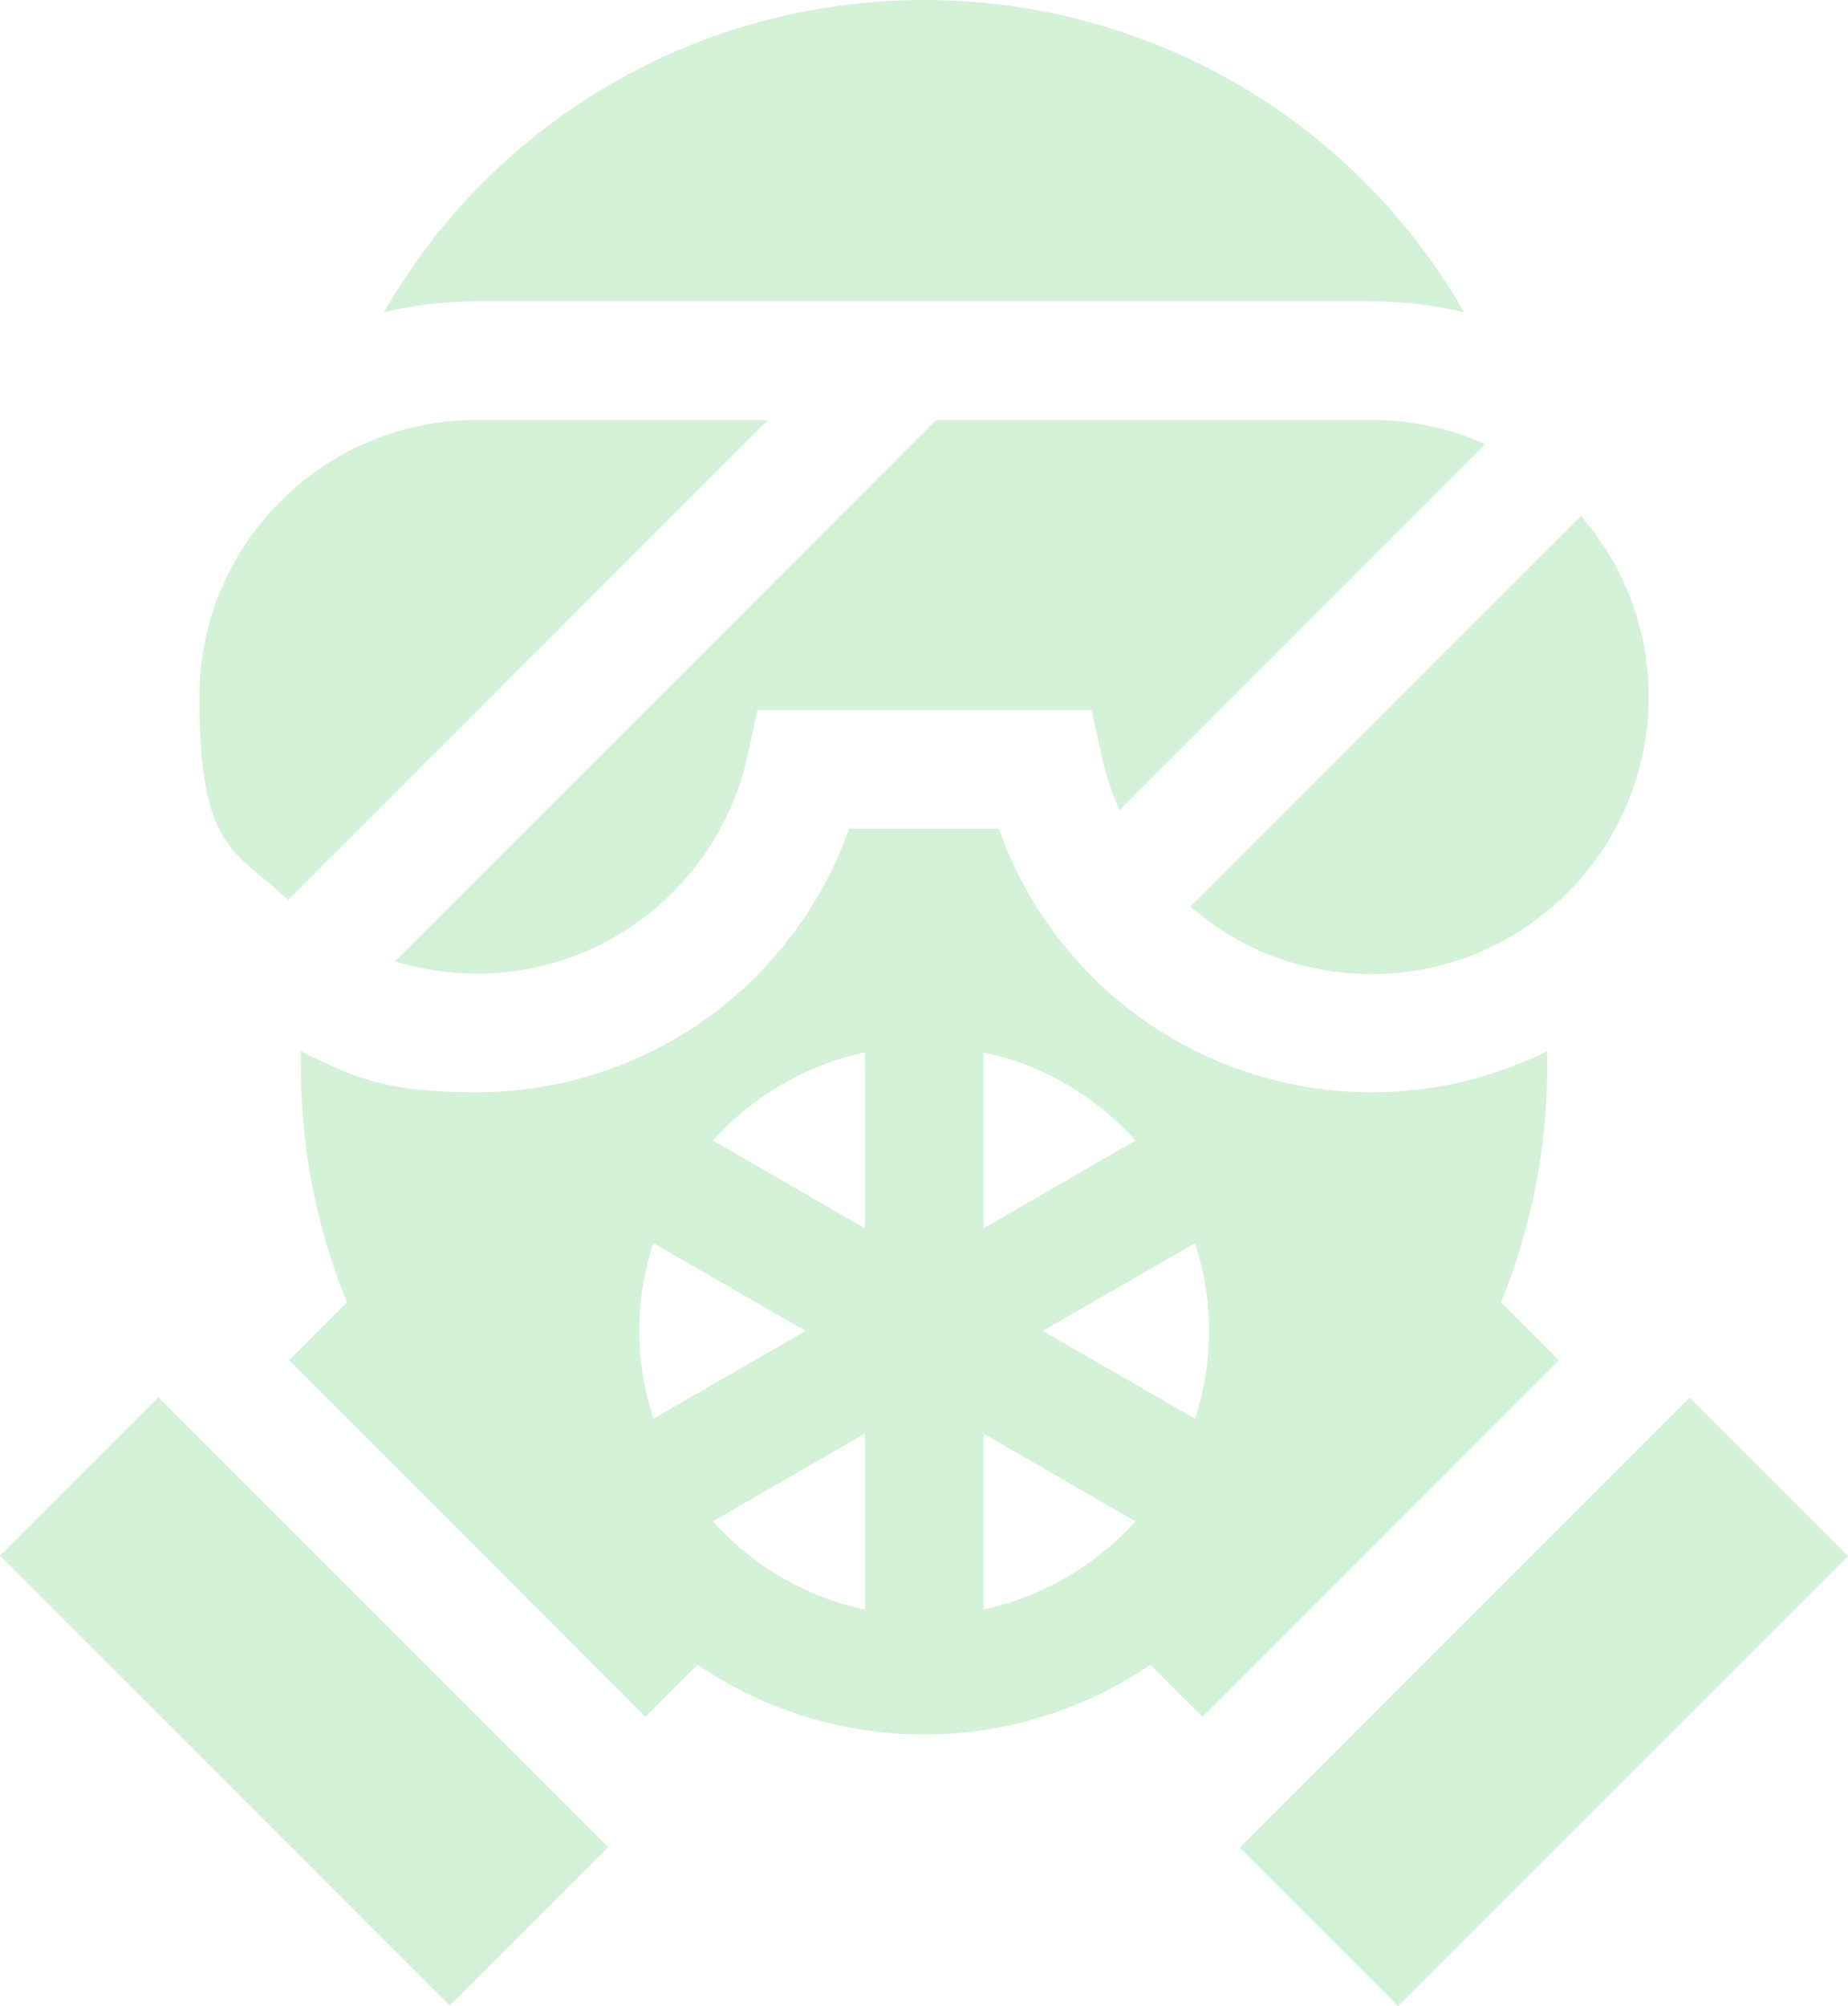 <svg viewBox="0 0 471.8 512" version="1.1" xmlns="http://www.w3.org/2000/svg" id="Layer_1">
  
  <defs>
    <style>
      .st0 {
        fill: #d4f2d8;
      }
    </style>
  </defs>
  <path d="M383.2,332.4c7.6-18.6,11.8-38.9,11.8-60.2v-3.9c-13.5,6.7-28.7,10.5-44.8,10.5-23.1,0-45.8-8-63.7-22.6-14.4-11.7-25.4-27.3-31.5-44.7h-38.2c-6.2,17.4-17.1,33-31.5,44.7-17.9,14.6-40.5,22.6-63.7,22.6s-31.3-3.8-44.8-10.5v3.9c0,21.3,4.2,41.6,11.8,60.2l-14.8,14.8,91,91,13.3-13.3c16.5,11.2,36.4,17.8,57.8,17.8s41.3-6.6,57.8-17.8l13.3,13.3,91-91-14.8-14.8ZM166.8,362.1c-2.3-7.1-3.6-14.6-3.6-22.4s1.3-15.4,3.6-22.4l38.9,22.4-38.9,22.4ZM220.8,410.8c-15.3-3.2-28.7-11.3-38.8-22.5l38.8-22.4v44.9ZM220.8,313.5l-38.8-22.4c10.1-11.2,23.6-19.2,38.8-22.5v44.9ZM251.1,268.6c15.3,3.2,28.7,11.3,38.8,22.5l-38.8,22.4v-44.9ZM251.1,410.8v-44.9l38.8,22.4c-10.1,11.2-23.6,19.2-38.8,22.5ZM305.1,362.1l-38.9-22.4,38.9-22.4c2.3,7.1,3.6,14.6,3.6,22.4,0,7.8-1.3,15.4-3.6,22.4Z" class="st0"></path>
  <rect transform="translate(-284.4 182.1) rotate(-45)" height="162.4" width="57.2" y="353.1" x="49.1" class="st0"></rect>
  <rect transform="translate(-191.7 405.9) rotate(-45)" height="57.2" width="162.4" y="405.8" x="312.9" class="st0"></rect>
  <path d="M235.9,0c-57.5,0-109.8,30.7-137.9,79.7,7.6-1.8,15.5-2.8,23.6-2.8h228.6c8.1,0,16,1,23.6,2.8C345.7,30.7,293.5,0,235.9,0Z" class="st0"></path>
  <path d="M121.6,107.2c-39,0-70.7,31.7-70.7,70.7s8.8,38.9,22.7,51.8l122.5-122.5h-74.5Z" class="st0"></path>
  <path d="M403.6,131.7l-99.7,99.7c.5.5,1.1,1,1.7,1.4,12.7,10.4,28.1,15.8,44.6,15.8,39,0,70.7-31.7,70.7-70.7,0-17.7-6.5-33.8-17.3-46.2Z" class="st0"></path>
  <path d="M350.2,107.2h-111.2L100.8,245.4c6.6,2,13.6,3.1,20.9,3.1,16.4,0,31.9-5.5,44.6-15.8,12.4-10.1,21.1-24.1,24.5-39.6l2.6-11.9h85.3l2.6,11.9c1,4.7,2.6,9.3,4.5,13.7l93.4-93.4c-8.8-4-18.6-6.2-28.9-6.2Z" class="st0"></path>
</svg>